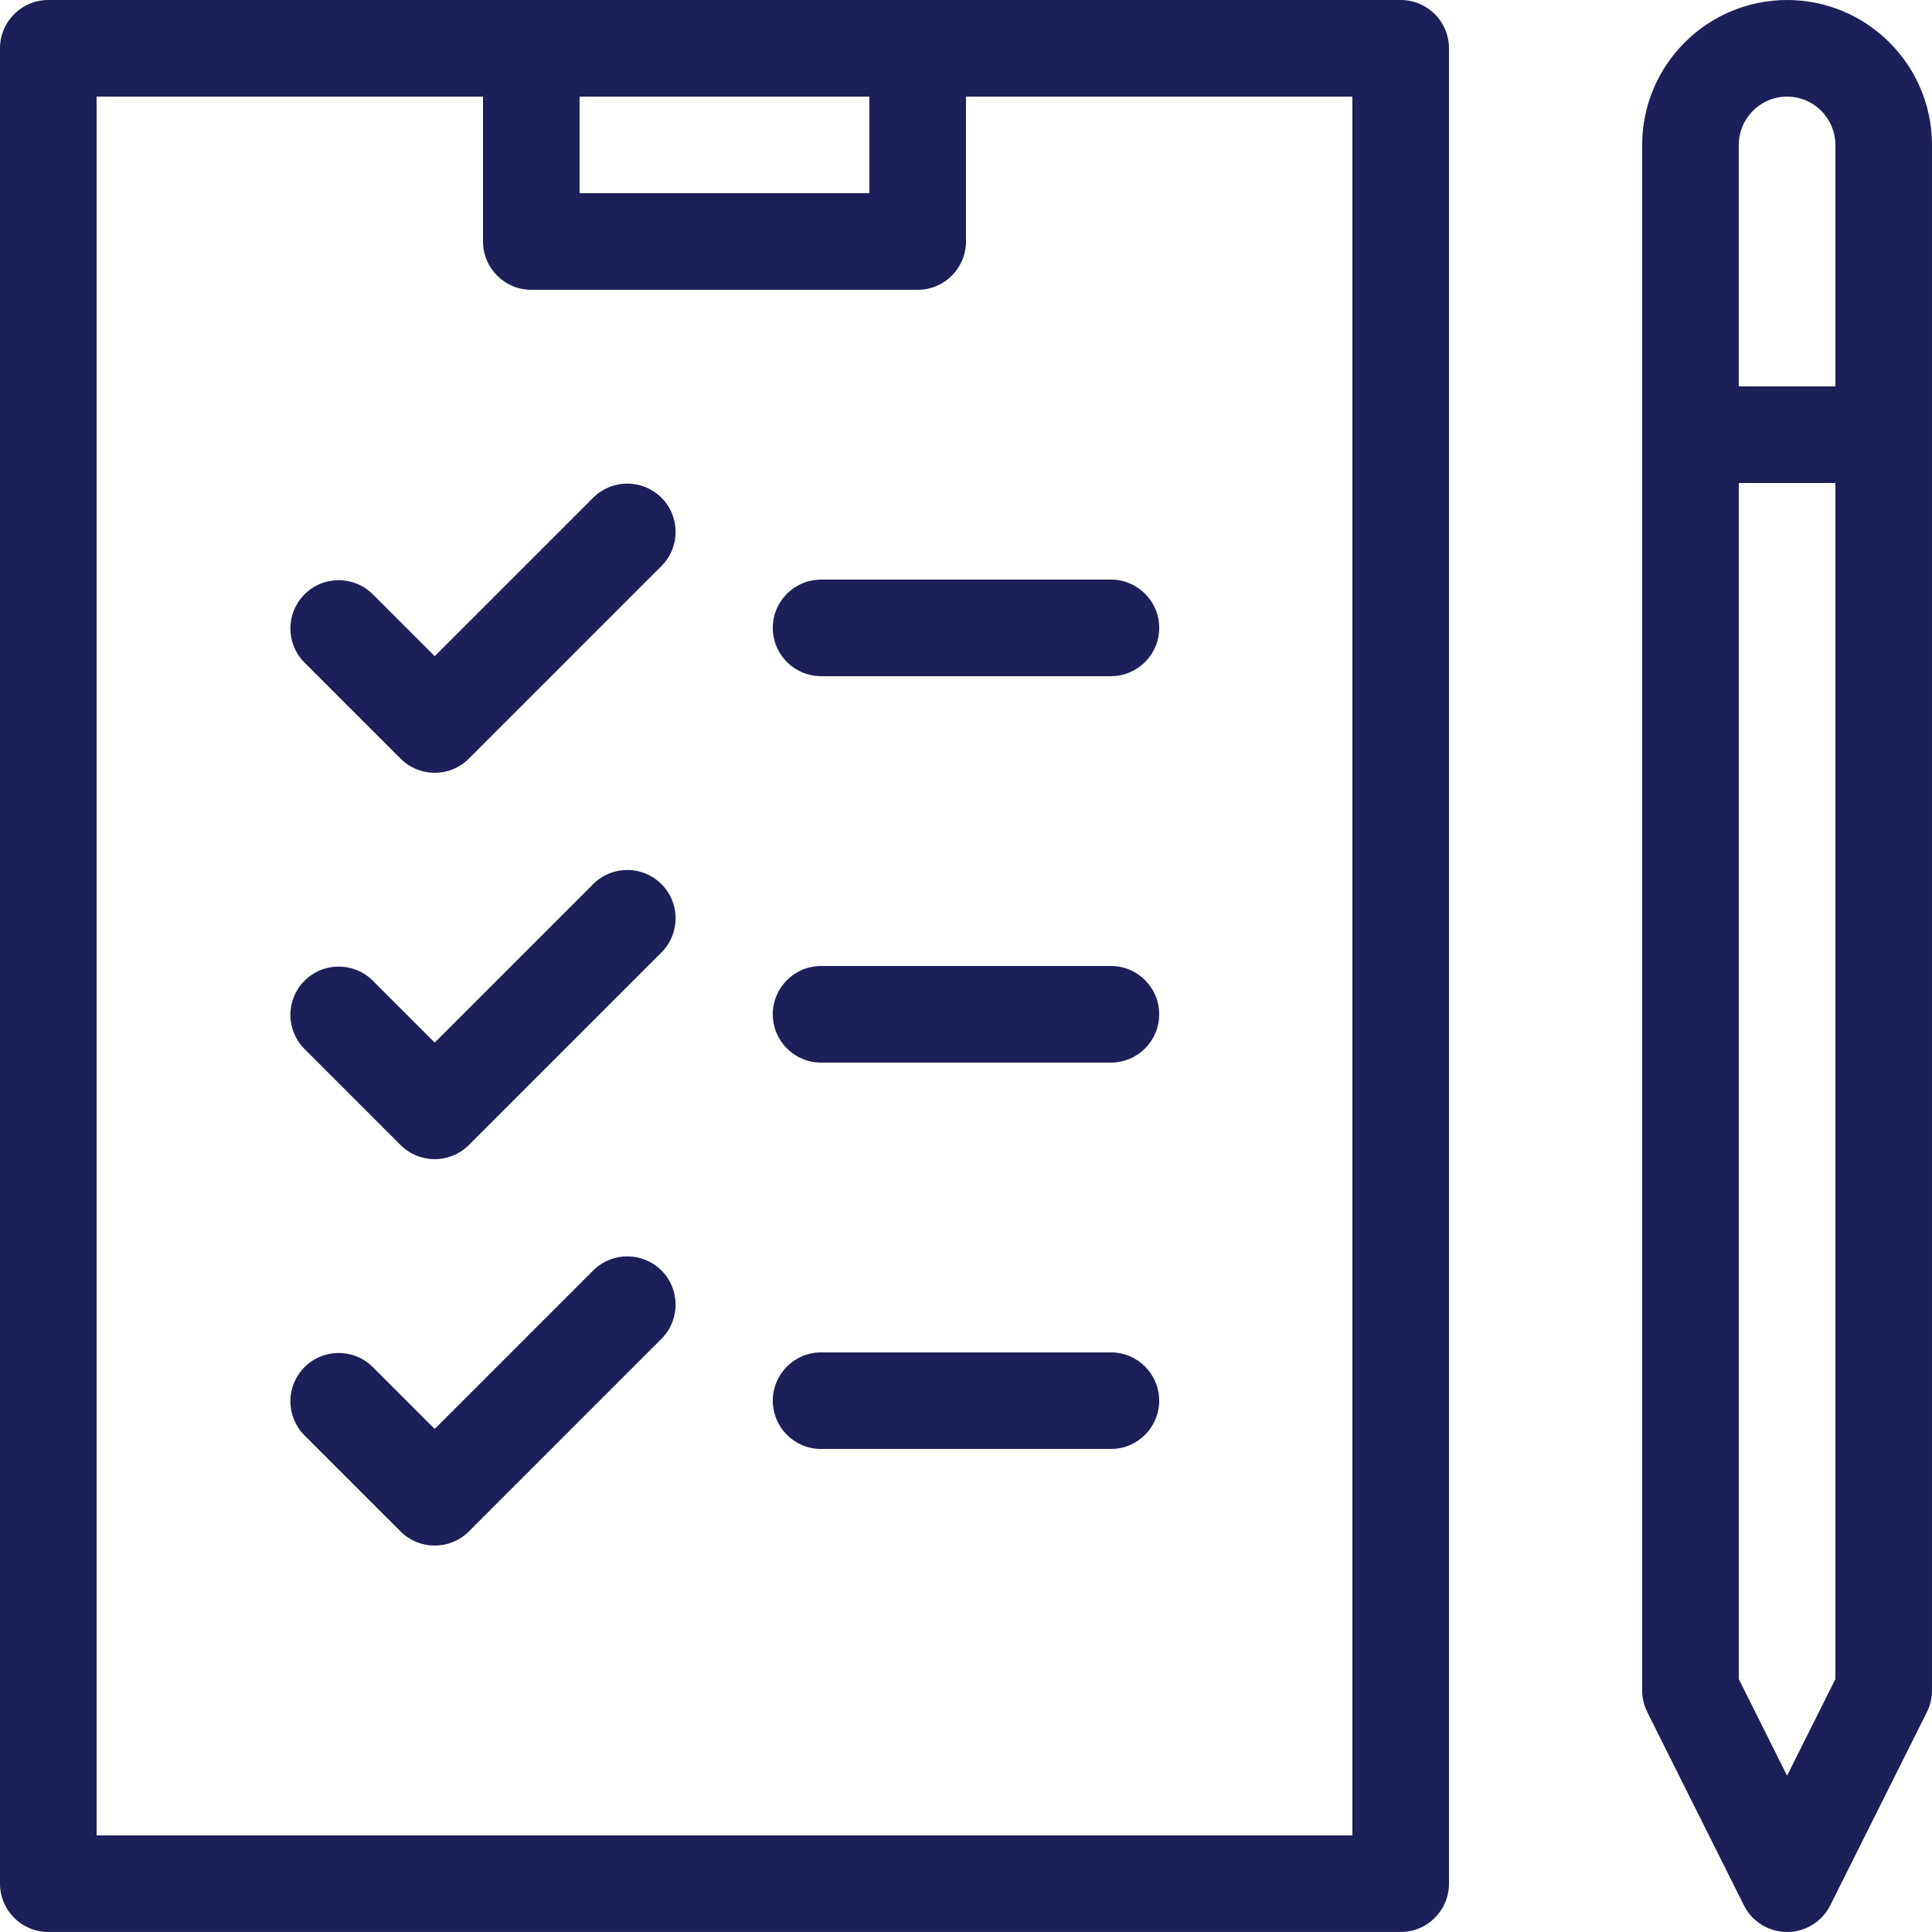 <svg height="512pt" viewBox="0 0 512 512" width="512pt" xmlns="http://www.w3.org/2000/svg"><path fill="#1D1F58" d="m371.195 0h-358.395c-7.07 0-12.801 5.73-12.801 12.801v486.395c0 7.066 5.73 12.797 12.801 12.797h358.395c7.07 0 12.801-5.73 12.801-12.797v-486.395c0-7.07-5.73-12.801-12.801-12.801zm-217.598 25.602h76.801v25.598h-76.801zm204.801 460.793h-332.797v-460.793h102.398v38.398c0 7.07 5.73 12.801 12.797 12.801h102.398c7.07 0 12.801-5.73 12.801-12.801v-38.398h102.398v460.793zm0 0"/><path fill="#1D1F58" d="m473.594 0c-21.195.023-38.375 17.203-38.398 38.398v409.598c0 1.988.465 3.945 1.348 5.723l25.602 51.199c3.16 6.324 10.848 8.891 17.172 5.73 2.48-1.238 4.488-3.25 5.727-5.73l25.602-51.199c.887-1.777 1.352-3.738 1.352-5.723v-409.598c-.023-21.195-17.203-38.375-38.402-38.398zm0 25.602c7.066.008 12.793 5.734 12.801 12.797v64h-25.602v-64c.012-7.066 5.738-12.789 12.801-12.797zm0 444.969-12.797-25.602v-316.969h25.598v316.969zm0 0"/><path fill="#1D1F58" d="m157.348 131.75-42.148 42.145-16.551-16.547c-5.086-4.91-13.188-4.77-18.098.316-4.793 4.957-4.793 12.824 0 17.785l25.602 25.598c4.992 5 13.094 5 18.09.008.004-.004.008-.004.008-.008l51.199-51.199c4.91-5.086 4.773-13.188-.312-18.098-4.965-4.793-12.828-4.793-17.789 0zm0 0"/><path fill="#1D1F58" d="m217.598 153.598c-7.07 0-12.801 5.73-12.801 12.801 0 7.066 5.73 12.797 12.801 12.797h76.801c7.07 0 12.801-5.73 12.801-12.797 0-7.07-5.73-12.801-12.801-12.801zm0 0"/><path fill="#1D1F58" d="m157.348 234.148-42.148 42.148-16.551-16.551c-5.086-4.91-13.188-4.77-18.098.316-4.793 4.961-4.793 12.824 0 17.785l25.602 25.598c4.992 5 13.094 5 18.09.008.004-.004.008-.004.008-.008l51.199-51.199c4.91-5.086 4.773-13.188-.312-18.098-4.965-4.793-12.828-4.793-17.789 0zm0 0"/><path fill="#1D1F58" d="m294.398 255.996h-76.801c-7.07 0-12.801 5.73-12.801 12.801 0 7.066 5.73 12.801 12.801 12.801h76.801c7.07 0 12.801-5.73 12.801-12.801s-5.734-12.801-12.801-12.801zm0 0"/><path fill="#1D1F58" d="m157.348 336.547-42.148 42.148-16.551-16.551c-5.082-4.91-13.188-4.77-18.098.316-4.793 4.961-4.793 12.824 0 17.785l25.602 25.598c4.992 5 13.094 5 18.09.008.004-.004.008-.004.008-.008l51.199-51.199c4.91-5.086 4.773-13.188-.312-18.098-4.965-4.793-12.828-4.793-17.789 0zm0 0"/><path fill="#1D1F58" d="m294.398 358.395h-76.801c-7.07 0-12.801 5.73-12.801 12.801 0 7.07 5.73 12.797 12.801 12.797h76.801c7.066 0 12.797-5.727 12.797-12.797 0-7.07-5.73-12.801-12.797-12.801zm0 0"/></svg>